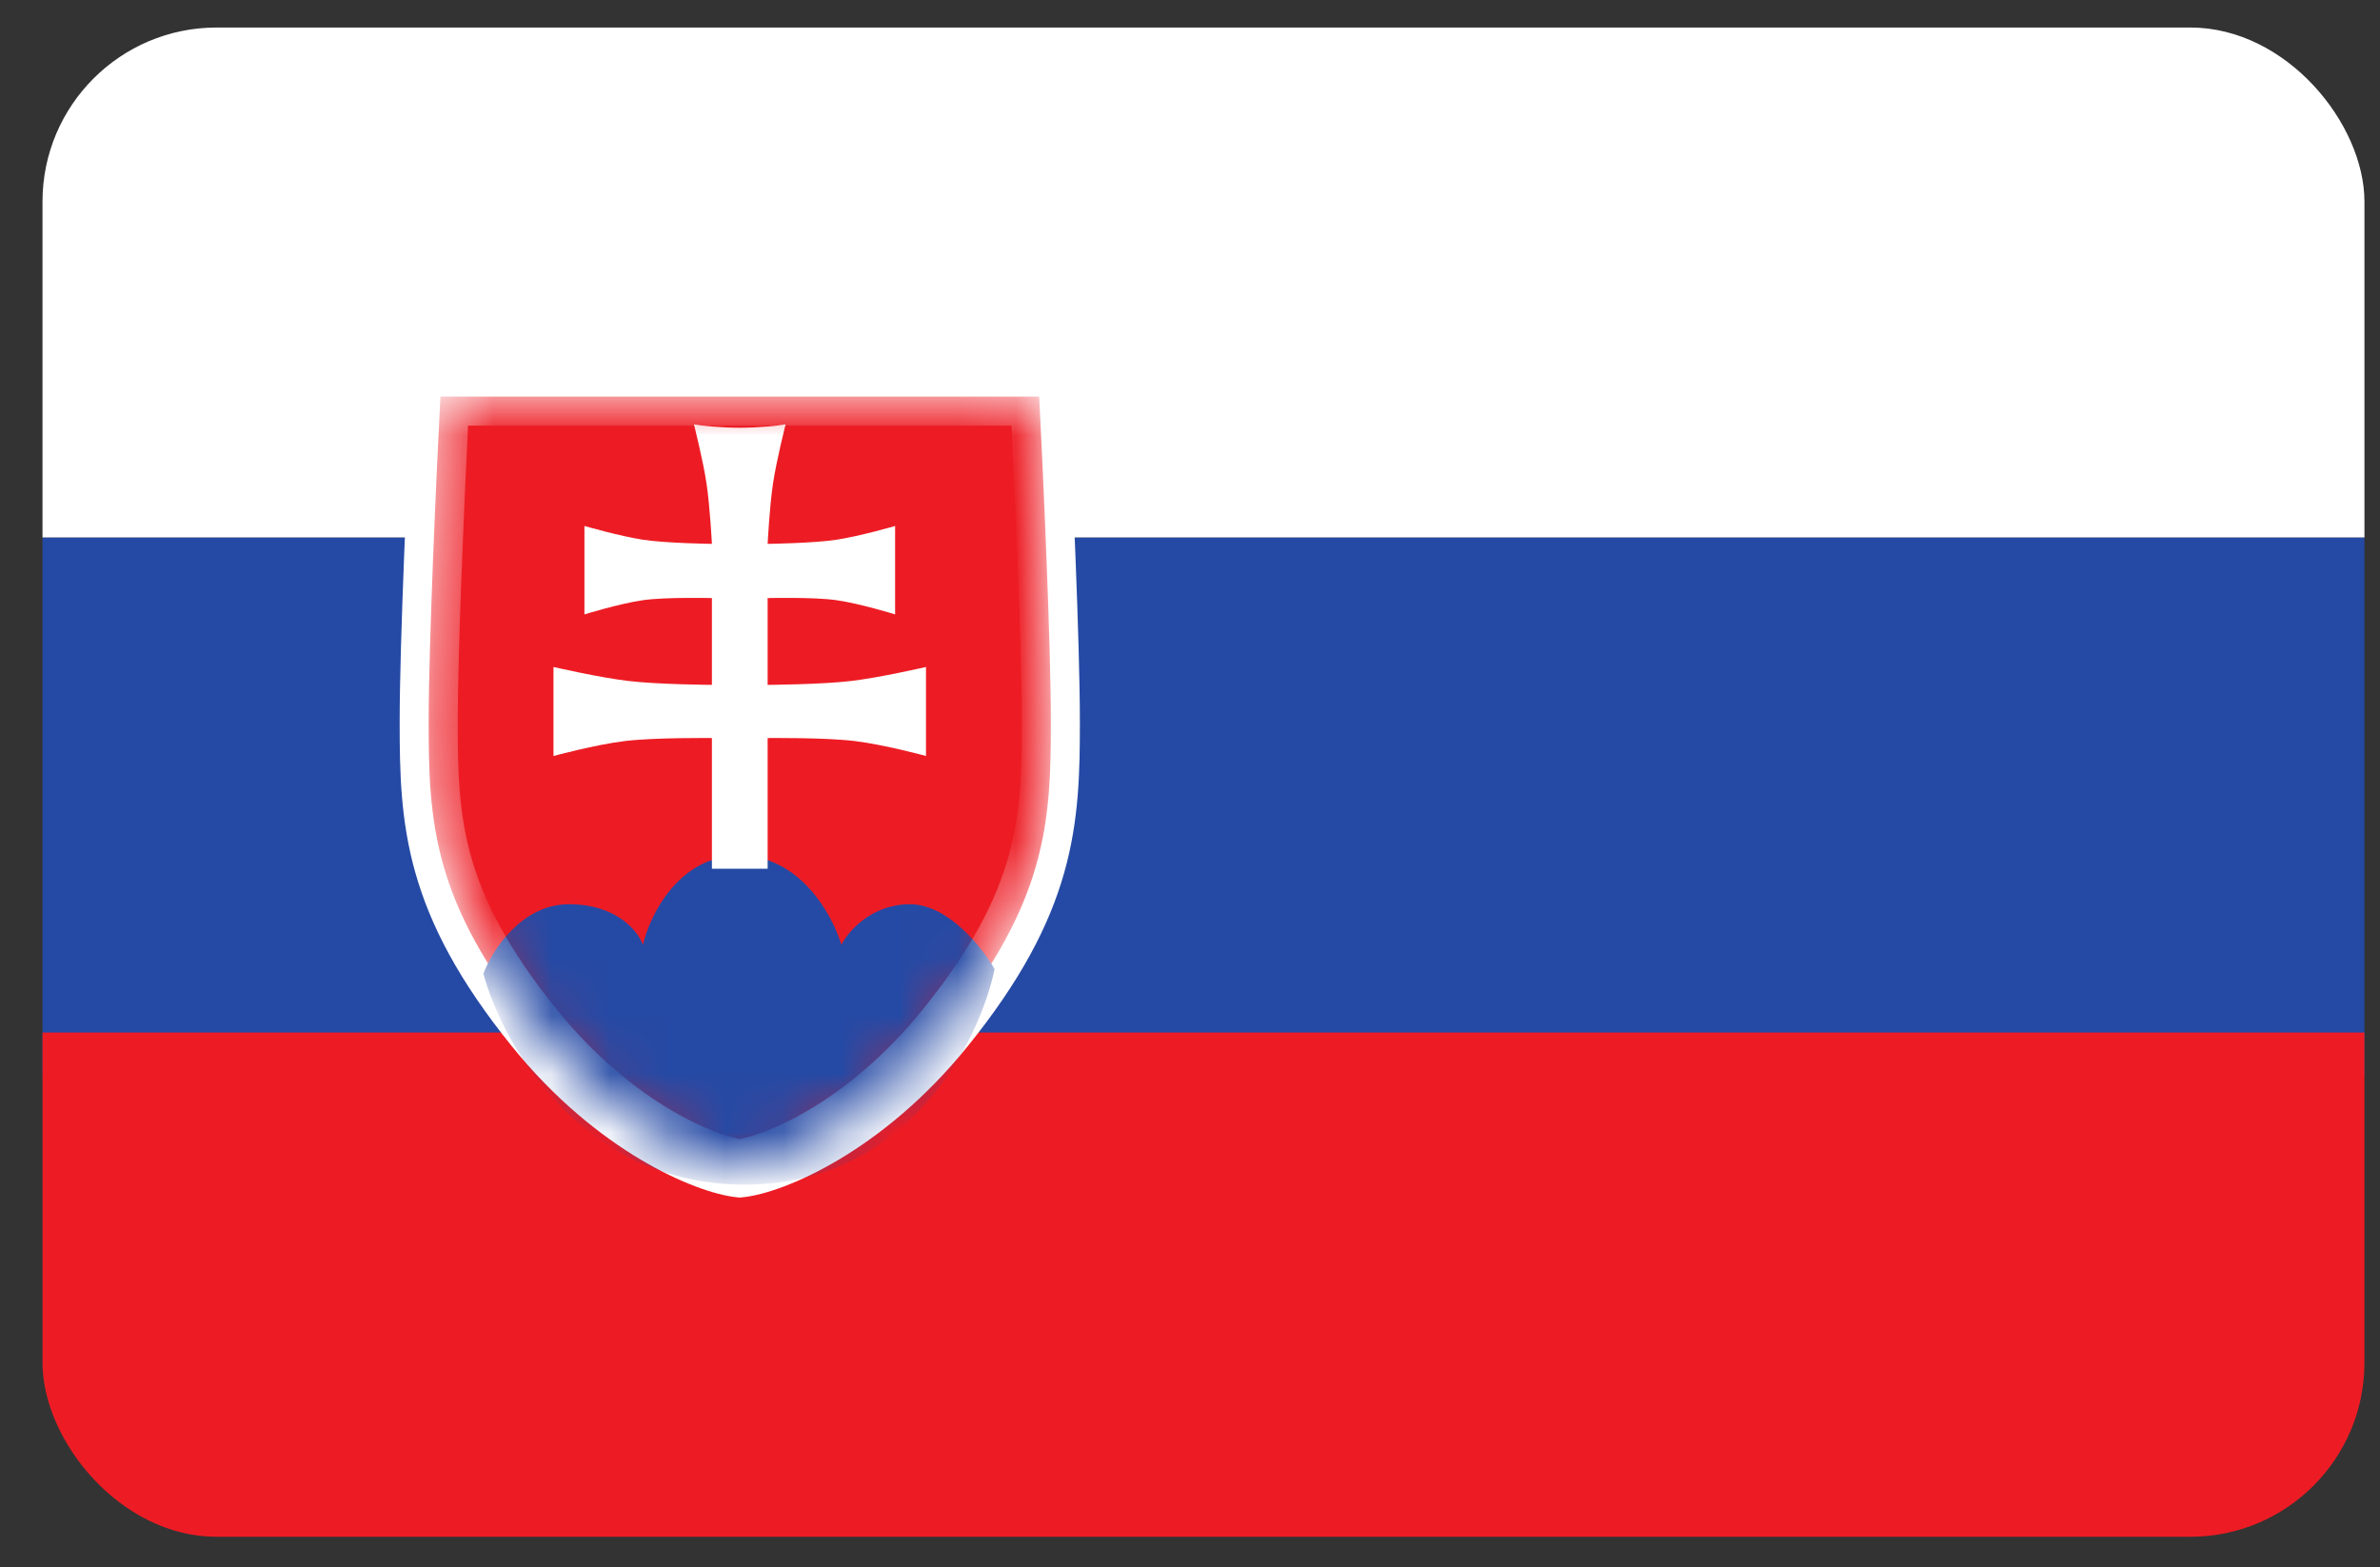 <svg width="41" height="27" viewBox="0 0 41 27" fill="none" xmlns="http://www.w3.org/2000/svg">
<rect x="0" y="0" width="41" height="27" fill="#333333" stroke="none"/>
<g clip-path="url(#clip0_17_595)">
<rect x="42.788" y="9.258" width="9.25" height="44.235" transform="rotate(90 42.788 9.258)" fill="#254AA5"/>
<rect width="9.686" height="44.235" transform="matrix(1.13612e-07 -1 -1 -1.68176e-08 42.788 27.474)" fill="#ED1C24"/>
<rect width="9.686" height="44.235" transform="matrix(1.13612e-07 -1 -1 -1.68176e-08 42.788 9.258)" fill="white"/>
<path d="M17.902 6.832C17.969 8.131 18.103 11.072 18.103 12.439C18.103 14.148 18.041 15.53 16.285 17.705C14.881 19.444 13.293 20.071 12.744 20.128C12.195 20.072 10.607 19.444 9.202 17.705C7.447 15.53 7.385 14.148 7.385 12.439C7.385 11.072 7.52 8.131 7.587 6.832H17.902Z" fill="#ED1C24"/>
<path d="M17.603 12.439C17.603 11.233 17.497 8.773 17.426 7.332H8.063C7.992 8.773 7.885 11.233 7.885 12.439C7.885 13.292 7.902 14.003 8.116 14.761C8.329 15.513 8.746 16.343 9.591 17.39C10.254 18.211 10.957 18.765 11.55 19.118C12.104 19.447 12.539 19.585 12.744 19.621C12.95 19.585 13.385 19.447 13.939 19.118C14.532 18.765 15.234 18.211 15.897 17.39C16.742 16.343 17.159 15.513 17.371 14.761C17.586 14.003 17.603 13.292 17.603 12.439ZM18.603 12.439C18.603 13.294 18.589 14.129 18.333 15.033C18.076 15.943 17.584 16.892 16.674 18.019C15.933 18.938 15.138 19.567 14.45 19.977C13.773 20.379 13.169 20.587 12.796 20.625L12.744 20.631L12.693 20.625C12.32 20.587 11.715 20.379 11.038 19.977C10.349 19.567 9.555 18.938 8.814 18.019C7.904 16.892 7.412 15.943 7.155 15.033C6.899 14.129 6.885 13.294 6.885 12.439C6.885 11.057 7.021 8.103 7.088 6.806L7.113 6.332H18.376L18.401 6.806C18.468 8.103 18.603 11.057 18.603 12.439Z" fill="white"/>
<mask id="mask0_17_595" style="mask-type:alpha" maskUnits="userSpaceOnUse" x="7" y="6" width="12" height="15">
<path d="M17.902 6.832C17.969 8.131 18.103 11.072 18.103 12.439C18.103 14.148 18.041 15.53 16.285 17.705C14.881 19.444 13.293 20.071 12.744 20.128C12.195 20.072 10.607 19.444 9.202 17.705C7.447 15.53 7.385 14.148 7.385 12.439C7.385 11.072 7.52 8.131 7.587 6.832H17.902Z" fill="#ED1C24"/>
</mask>
<g mask="url(#mask0_17_595)">
<path d="M17.902 6.832C17.969 8.131 18.103 11.072 18.103 12.439C18.103 14.148 18.041 15.53 16.285 17.705C14.881 19.444 13.293 20.071 12.744 20.128C12.195 20.072 10.607 19.444 9.202 17.705C7.447 15.53 7.385 14.148 7.385 12.439C7.385 11.072 7.52 8.131 7.587 6.832H17.902Z" fill="#ED1C24"/>
<path d="M9.802 15.577C8.982 15.577 8.477 16.375 8.327 16.773C8.653 17.985 10.011 20.408 12.832 20.408C15.652 20.408 16.875 17.933 17.134 16.695C16.922 16.323 16.333 15.577 15.674 15.577C15.015 15.577 14.613 16.043 14.494 16.276C14.343 15.764 13.782 14.738 12.738 14.738C11.694 14.738 11.195 15.764 11.076 16.276C10.993 16.043 10.623 15.577 9.802 15.577Z" fill="#254AA5"/>
<path d="M13.533 7.313C13.533 7.313 13.377 7.927 13.317 8.327C13.257 8.721 13.225 9.35 13.224 9.369C13.224 9.369 14.009 9.359 14.409 9.298C14.809 9.238 15.417 9.062 15.42 9.061V10.584C15.415 10.582 14.81 10.396 14.409 10.339C14.007 10.283 13.224 10.303 13.224 10.303V11.798C13.224 11.798 14.155 11.792 14.663 11.731C15.167 11.671 15.938 11.493 15.952 11.49V13.023C15.939 13.019 15.236 12.829 14.727 12.766C14.213 12.703 13.224 12.714 13.224 12.714V14.966H12.264V12.714C12.264 12.714 11.275 12.703 10.761 12.766C10.25 12.829 9.544 13.021 9.535 13.023V11.49C9.544 11.492 10.319 11.671 10.825 11.731C11.333 11.792 12.264 11.798 12.264 11.798V10.303C12.264 10.303 11.48 10.283 11.078 10.339C10.676 10.396 10.068 10.584 10.068 10.584V9.061C10.068 9.061 10.678 9.237 11.078 9.298C11.479 9.359 12.264 9.369 12.264 9.369C12.263 9.35 12.23 8.72 12.171 8.327C12.111 7.927 11.955 7.313 11.955 7.313C12.076 7.332 12.402 7.368 12.743 7.369C13.085 7.368 13.412 7.332 13.533 7.313Z" fill="white"/>
</g>
</g>
<defs>
<clipPath id="clip0_17_595">
<rect x="0.732" y="0.474" width="40" height="26" rx="3" fill="white"/>
</clipPath>
</defs>
</svg>
